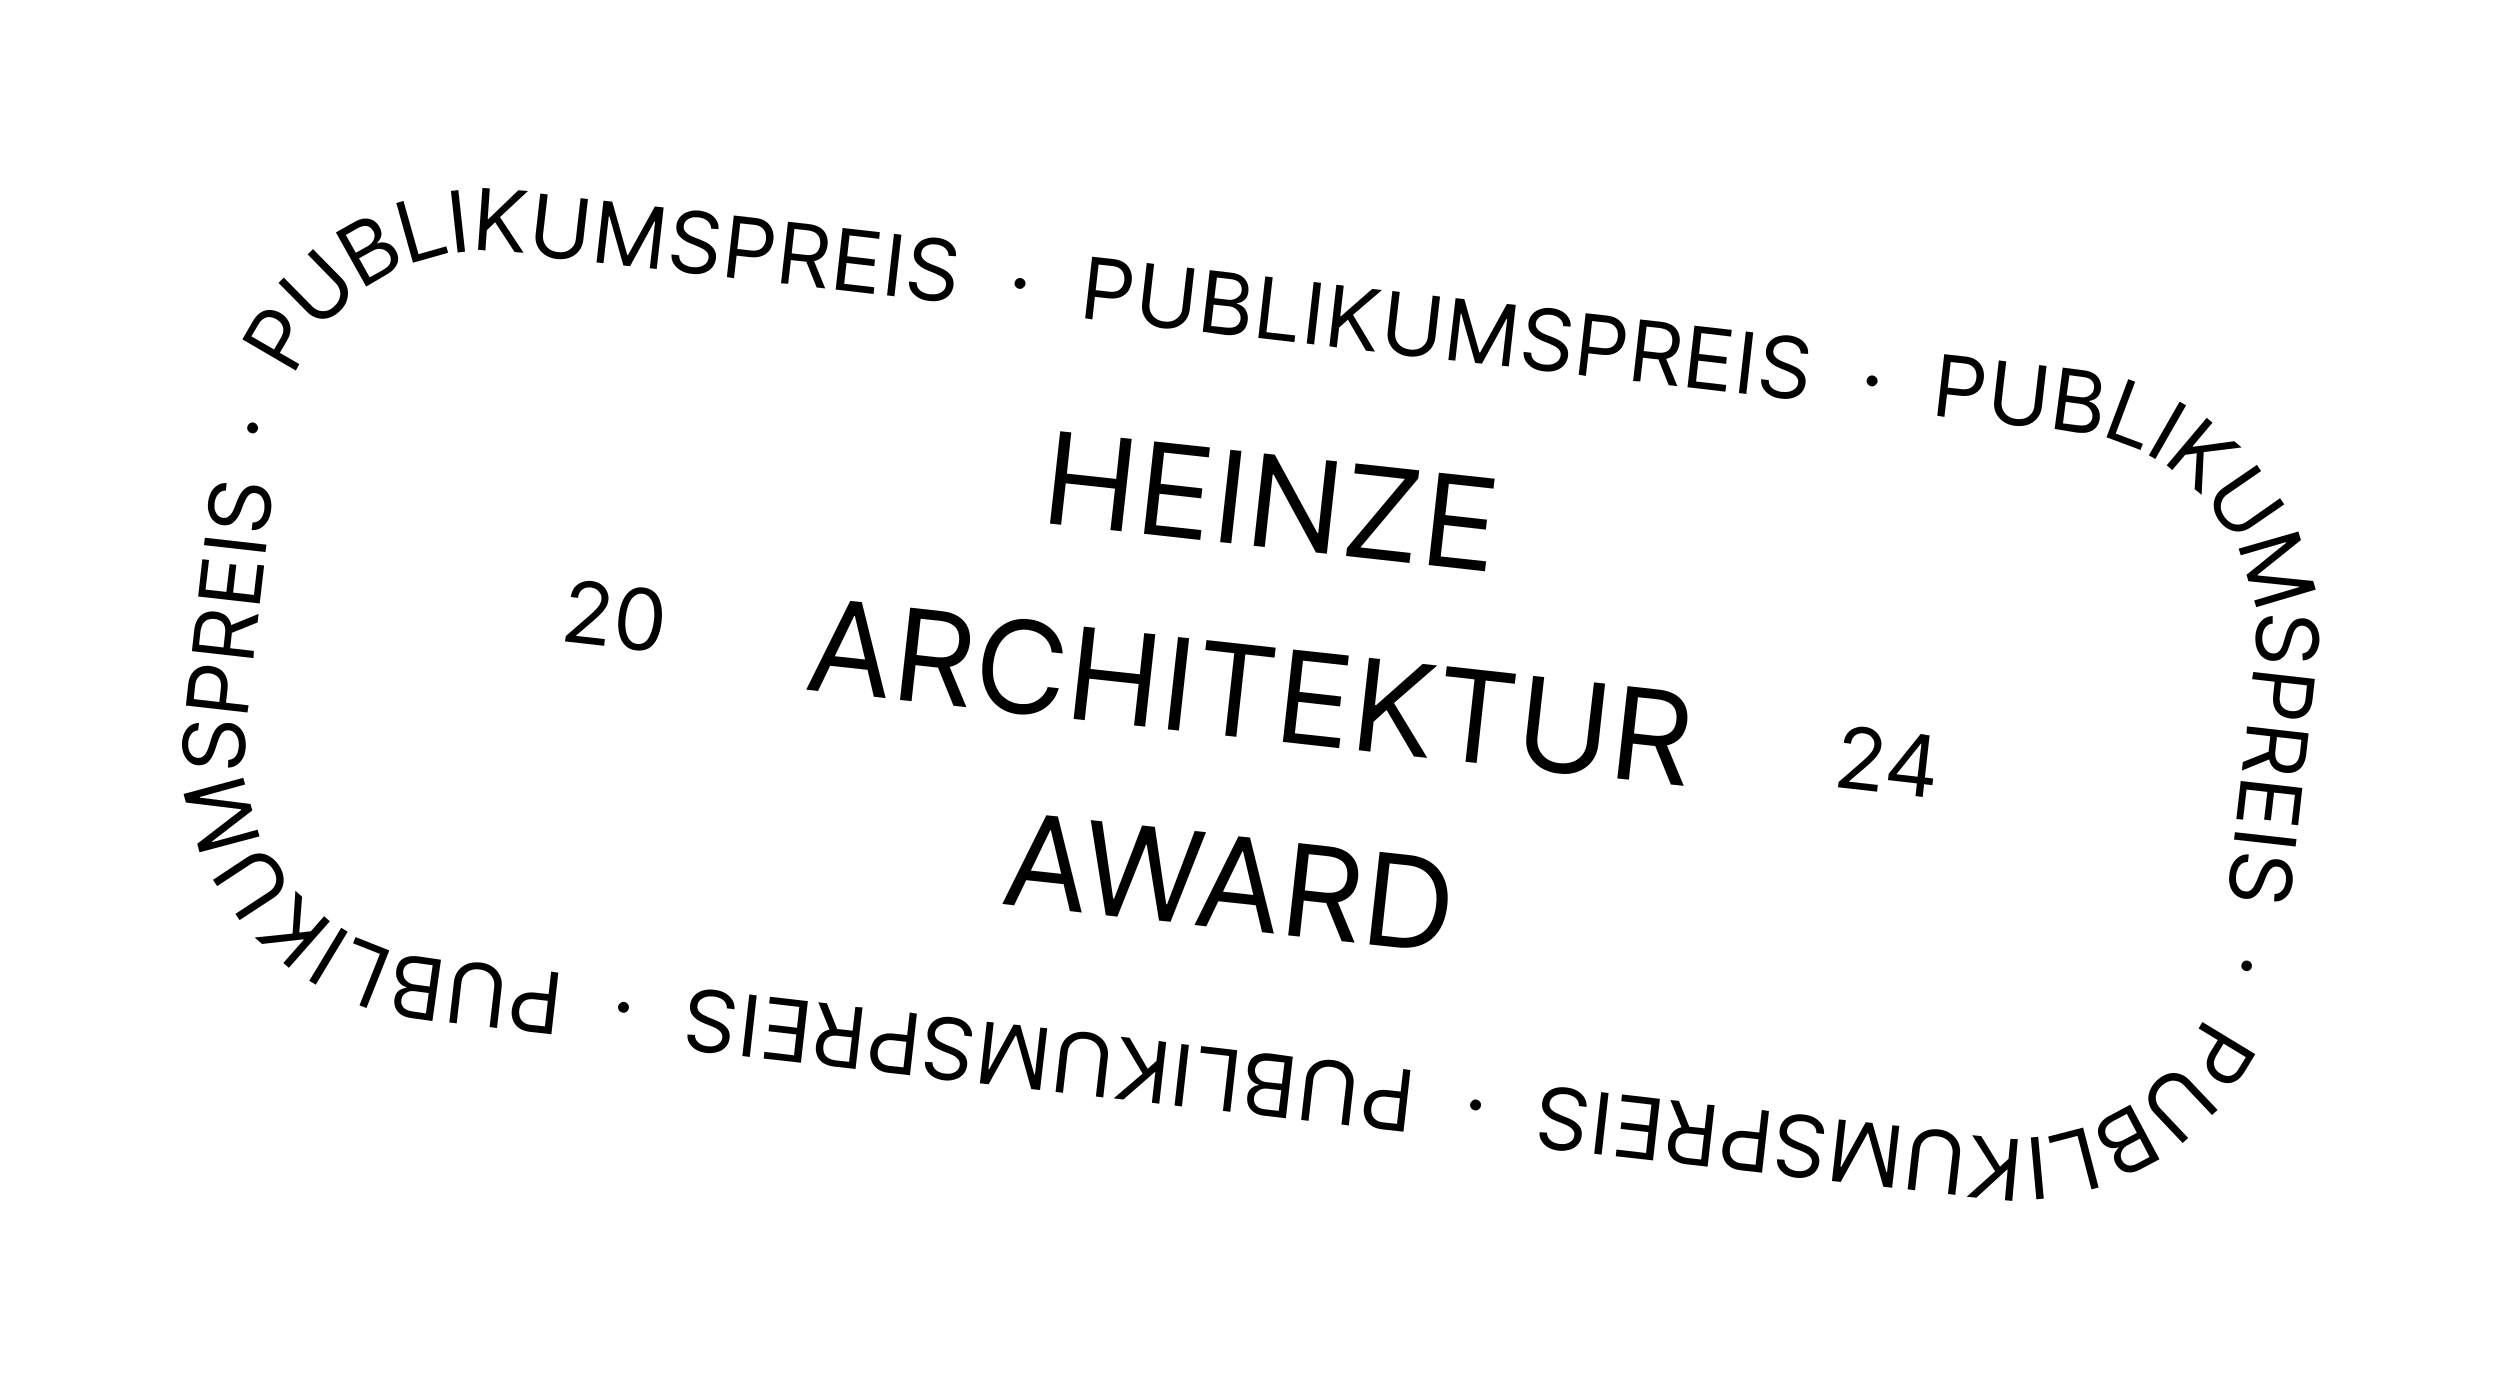 <?xml version="1.0" encoding="utf-8"?>
<!-- Generator: Adobe Illustrator 24.2.0, SVG Export Plug-In . SVG Version: 6.00 Build 0)  -->
<svg version="1.1" id="Ebene_1" xmlns="http://www.w3.org/2000/svg" xmlns:xlink="http://www.w3.org/1999/xlink" x="0px" y="0px"
	 viewBox="0 0 1080 600" style="enable-background:new 0 0 1080 600;" xml:space="preserve">
<g>
	<path d="M453.6,226.2l4.4-39.9l4.8,0.5l-1.9,17.8l21.3,2.3l1.9-17.8l4.8,0.5l-4.4,39.9l-4.8-0.5l2-17.9l-21.3-2.3l-2,17.9
		L453.6,226.2z"/>
	<path d="M494.2,230.6l4.4-39.9l24.1,2.6l-0.5,4.3l-19.3-2.1l-1.5,13.5l18,2l-0.5,4.3l-18-2l-1.5,13.6L519,229l-0.5,4.3L494.2,230.6
		z"/>
	<path d="M536.3,194.8l-4.4,39.9l-4.8-0.5l4.4-39.9L536.3,194.8z"/>
	<path d="M577.6,199.3l-4.4,39.9l-4.7-0.5L550.2,205h-0.4l-3.4,31.3l-4.8-0.5l4.4-39.9l4.7,0.5l18.4,33.8h0.4l3.4-31.4L577.6,199.3z
		"/>
	<path d="M581.5,240.2l0.4-3.5l25-29.8l-21.8-2.4l0.5-4.3l27.5,3l-0.4,3.5l-25,29.8l21.7,2.4l-0.5,4.3L581.5,240.2z"/>
	<path d="M617.2,244.1l4.4-39.9l24.1,2.6l-0.5,4.3l-19.3-2.1l-1.5,13.5l18,2l-0.5,4.3l-18-2l-1.5,13.6l19.6,2.1l-0.5,4.3
		L617.2,244.1z"/>
	<path d="M353.4,298.5l-5.1-0.6l19-38.3l5,0.5l10.3,41.5l-5.1-0.6l-8.2-34.9H369L353.4,298.5z M357,283.1l20.4,2.2l-0.5,4.3
		l-20.4-2.2L357,283.1z"/>
	<path d="M388.8,302.4l4.4-39.9l13.5,1.5c3.1,0.3,5.6,1.2,7.5,2.4c1.9,1.3,3.2,2.9,4,4.8s1,4.1,0.8,6.5c-0.3,2.4-1,4.4-2.1,6.1
		c-1.2,1.7-2.8,3-4.9,3.8s-4.7,1.1-7.8,0.7l-10.9-1.2l0.5-4.4l10.8,1.2c2.1,0.2,3.9,0.1,5.3-0.4s2.4-1.3,3.1-2.3
		c0.7-1.1,1.2-2.4,1.3-4c0.2-1.6,0-3-0.4-4.3c-0.5-1.3-1.3-2.3-2.6-3.1c-1.2-0.8-2.9-1.3-5.1-1.6l-8.5-0.9l-3.9,35.6L388.8,302.4z
		 M409.6,286.5l7.9,19l-5.6-0.6l-7.7-19L409.6,286.5z"/>
	<path d="M459.1,282.3l-4.8-0.5c-0.1-1.4-0.5-2.7-1.1-3.8c-0.6-1.1-1.4-2.1-2.3-2.9s-2-1.5-3.2-2s-2.4-0.8-3.8-1
		c-2.4-0.3-4.7,0.1-6.8,1.1c-2.1,1-3.8,2.6-5.3,4.9c-1.4,2.3-2.3,5.1-2.7,8.6c-0.4,3.5-0.1,6.4,0.8,8.9s2.2,4.5,4.1,5.9
		c1.8,1.4,3.9,2.3,6.4,2.6c1.3,0.1,2.6,0.1,3.9-0.1s2.4-0.6,3.5-1.3c1.1-0.6,2-1.4,2.9-2.4c0.8-1,1.5-2.1,1.9-3.5l4.8,0.5
		c-0.6,2-1.4,3.8-2.6,5.3c-1.1,1.5-2.5,2.7-4,3.7c-1.6,1-3.2,1.6-5.1,2c-1.8,0.4-3.8,0.5-5.8,0.3c-3.4-0.4-6.3-1.5-8.8-3.5
		s-4.3-4.5-5.5-7.8c-1.2-3.2-1.5-7-1.1-11.2c0.5-4.2,1.6-7.8,3.5-10.7c1.9-2.9,4.2-5,7-6.4s6-1.9,9.4-1.5c2,0.2,3.9,0.7,5.6,1.5
		s3.2,1.8,4.5,3.1c1.3,1.3,2.4,2.8,3.1,4.5C458.5,278.3,458.9,280.2,459.1,282.3z"/>
	<path d="M463.8,310.6l4.4-39.9l4.8,0.5l-1.9,17.8l21.3,2.3l1.9-17.8l4.8,0.5l-4.4,39.9l-4.8-0.5l2-17.9l-21.3-2.3l-2,17.9
		L463.8,310.6z"/>
	<path d="M513.7,275.7l-4.4,39.9l-4.8-0.5l4.4-39.9L513.7,275.7z"/>
	<path d="M520.7,280.8l0.5-4.3l29.9,3.3l-0.5,4.3l-12.6-1.4l-3.9,35.6l-4.8-0.5l3.9-35.6L520.7,280.8z"/>
	<path d="M554.2,320.5l4.4-39.9l24.1,2.6l-0.5,4.3l-19.3-2.1l-1.5,13.5l18,2l-0.5,4.3l-18-2l-1.5,13.6l19.6,2.1l-0.5,4.3
		L554.2,320.5z"/>
	<path d="M587,324.1l4.4-39.9l4.8,0.5l-2.2,19.8l0.5,0.1l20.1-17.8l6.3,0.7l-18.7,16.2l14.4,23.7l-5.8-0.6L599,306.7l-5.6,5.1
		l-1.4,12.9L587,324.1z"/>
	<path d="M624.5,292.1l0.5-4.3l29.9,3.3l-0.5,4.3l-12.6-1.4l-3.9,35.6l-4.8-0.5l3.9-35.6L624.5,292.1z"/>
	<path d="M688.6,294.8l4.8,0.5l-2.9,26.4c-0.3,2.7-1.2,5.1-2.7,7.1s-3.5,3.5-6,4.5s-5.3,1.3-8.4,0.9c-3.1-0.3-5.8-1.3-8-2.7
		c-2.2-1.5-3.8-3.4-4.9-5.6c-1-2.3-1.4-4.8-1.1-7.5l2.9-26.4l4.8,0.5l-2.9,26c-0.2,1.9,0,3.7,0.7,5.3c0.7,1.6,1.8,2.9,3.3,4
		c1.5,1,3.4,1.7,5.6,1.9c2.2,0.2,4.2,0,5.9-0.7s3-1.7,4.1-3.2c1-1.4,1.6-3.1,1.8-5.1L688.6,294.8z"/>
	<path d="M698.7,336.3l4.4-39.9l13.5,1.5c3.1,0.3,5.6,1.2,7.5,2.4c1.9,1.3,3.2,2.9,4,4.8c0.8,2,1,4.1,0.8,6.5
		c-0.3,2.4-1,4.4-2.1,6.1c-1.2,1.7-2.8,3-4.9,3.8c-2.1,0.8-4.7,1.1-7.8,0.7l-10.9-1.2l0.5-4.4l10.8,1.2c2.1,0.2,3.9,0.1,5.3-0.4
		c1.4-0.5,2.4-1.3,3.1-2.3c0.7-1.1,1.2-2.4,1.3-4c0.2-1.6,0-3-0.4-4.3c-0.5-1.3-1.3-2.3-2.6-3.1s-2.9-1.3-5.1-1.6l-8.5-0.9
		l-3.9,35.6L698.7,336.3z M719.5,320.5l7.9,19l-5.6-0.6l-7.7-19L719.5,320.5z"/>
	<path d="M438.1,391.1l-5.1-0.6l19-38.3l5,0.5l10.3,41.5l-5.1-0.6l-8.2-34.9h-0.3L438.1,391.1z M441.7,375.7l20.4,2.2l-0.5,4.3
		l-20.4-2.2L441.7,375.7z"/>
	<path d="M477.7,395.4l-6.5-41.1l4.9,0.5l4.8,33.4h0.4l12.1-31.6l5.5,0.6l4.9,33.4h0.4l11.9-31.6l4.9,0.5l-15.3,38.7l-5-0.5
		l-5.3-32.8h-0.3L482.7,396L477.7,395.4z"/>
	<path d="M521.1,400.2l-5.1-0.6l19-38.3l5,0.5l10.3,41.5l-5.1-0.6l-8.2-34.9h-0.3L521.1,400.2z M524.6,384.8L545,387l-0.5,4.3
		l-20.4-2.2L524.6,384.8z"/>
	<path d="M556.5,404.1l4.4-39.9l13.5,1.5c3.1,0.3,5.6,1.2,7.5,2.4c1.9,1.3,3.2,2.9,4,4.8c0.8,2,1,4.1,0.8,6.5
		c-0.3,2.4-1,4.4-2.1,6.1c-1.2,1.7-2.8,3-4.9,3.8c-2.1,0.8-4.7,1.1-7.8,0.7l-10.9-1.2l0.5-4.4l10.8,1.2c2.1,0.2,3.9,0.1,5.3-0.4
		c1.4-0.5,2.4-1.3,3.1-2.3c0.7-1.1,1.2-2.4,1.3-4c0.2-1.6,0-3-0.4-4.3c-0.5-1.3-1.3-2.3-2.6-3.1c-1.2-0.8-2.9-1.3-5.1-1.6l-8.5-0.9
		l-3.9,35.6L556.5,404.1z M577.3,388.2l7.9,19l-5.6-0.6l-7.7-19L577.3,388.2z"/>
	<path d="M603.9,409.3l-12.3-1.3l4.4-40l12.9,1.4c3.9,0.4,7.1,1.6,9.7,3.5c2.6,1.9,4.4,4.4,5.6,7.5c1.1,3.1,1.5,6.8,1,10.9
		c-0.5,4.2-1.6,7.7-3.4,10.5c-1.8,2.8-4.2,4.9-7.2,6.2C611.5,409.3,608,409.7,603.9,409.3z M596.9,404.2l7.2,0.8
		c3.3,0.4,6.1,0,8.4-1c2.3-1,4.1-2.7,5.4-4.9c1.3-2.2,2.2-5,2.5-8.2c0.4-3.2,0.1-6.1-0.7-8.5s-2.2-4.4-4.1-5.9
		c-2-1.5-4.5-2.4-7.6-2.7l-7.7-0.8L596.9,404.2z"/>
</g>
<g>
	<path d="M244.1,277.1l0.3-2.3l9.9-8.6c1.2-1,2.1-1.9,2.9-2.7c0.8-0.8,1.3-1.5,1.8-2.2c0.4-0.7,0.7-1.5,0.8-2.3
		c0.1-0.9,0-1.8-0.4-2.5c-0.4-0.7-0.9-1.3-1.6-1.8s-1.6-0.7-2.5-0.9c-1-0.1-1.9,0-2.7,0.3s-1.5,0.9-2,1.6s-0.8,1.6-0.9,2.6l-3.1-0.4
		c0.2-1.6,0.7-2.9,1.5-4c0.9-1.1,1.9-1.9,3.3-2.4c1.3-0.5,2.8-0.7,4.3-0.5c1.6,0.2,2.9,0.7,4,1.5s2,1.8,2.5,3
		c0.6,1.2,0.8,2.5,0.6,3.8c-0.1,1-0.4,1.9-0.9,2.8s-1.2,1.9-2.2,2.9s-2.3,2.3-4.1,3.8l-6.7,5.7v0.2l12.4,1.4L261,279L244.1,277.1z"
		/>
	<path d="M274.9,281c-2-0.2-3.6-0.9-4.8-2.2c-1.3-1.2-2.1-2.9-2.6-5s-0.6-4.6-0.2-7.5c0.3-2.9,1-5.3,1.9-7.2c1-2,2.2-3.4,3.7-4.3
		c1.5-0.9,3.2-1.3,5.2-1s3.5,1,4.8,2.2c1.3,1.2,2.1,2.9,2.6,5s0.6,4.6,0.3,7.5c-0.3,2.9-1,5.3-1.9,7.3c-1,2-2.2,3.4-3.7,4.3
		C278.6,280.9,276.9,281.2,274.9,281z M275.2,278.2c1.9,0.2,3.6-0.5,4.8-2.3s2.1-4.4,2.5-7.8c0.3-2.3,0.2-4.3-0.1-6
		c-0.3-1.7-0.9-3-1.7-3.9c-0.8-1-1.9-1.5-3.1-1.7c-1.9-0.2-3.5,0.6-4.8,2.3c-1.3,1.8-2.1,4.4-2.5,7.8c-0.3,2.3-0.2,4.3,0.1,6
		c0.3,1.7,0.9,3,1.7,3.9C272.9,277.5,273.9,278,275.2,278.2z"/>
</g>
<g>
	<path d="M794,340.1l0.3-2.3l9.9-8.6c1.2-1,2.1-1.9,2.9-2.7c0.8-0.8,1.3-1.5,1.8-2.2c0.4-0.7,0.7-1.5,0.8-2.3c0.1-0.9,0-1.8-0.4-2.5
		s-0.9-1.3-1.6-1.8c-0.7-0.5-1.6-0.7-2.5-0.9c-1-0.1-1.9,0-2.7,0.3s-1.5,0.9-2,1.6s-0.8,1.6-0.9,2.6l-3.1-0.4c0.2-1.6,0.7-2.9,1.5-4
		s1.9-1.9,3.3-2.4c1.3-0.5,2.8-0.7,4.3-0.5c1.6,0.2,2.9,0.7,4,1.5s2,1.8,2.5,3c0.6,1.2,0.8,2.5,0.6,3.8c-0.1,1-0.4,1.9-0.9,2.8
		s-1.2,1.9-2.2,2.9s-2.3,2.3-4.1,3.8l-6.7,5.7v0.2l12.4,1.4l-0.3,2.9L794,340.1z"/>
	<path d="M815.6,337l0.3-2.7l13.8-17.2l1.9,0.2l-0.5,4.1l-1.3-0.1l-10.4,13v0.2l15.7,1.8l-0.3,2.9L815.6,337z M827.5,343.9l0.7-6.3
		l0.1-1.2l2.2-19.1l3.1,0.4l-3,26.6L827.5,343.9z"/>
</g>
<g>
	<path d="M111.5,185.1c-0.1,0.6-0.4,1.2-0.9,1.6c-0.5,0.4-1.1,0.6-1.7,0.5s-1.2-0.4-1.6-0.9s-0.6-1.1-0.5-1.7
		c0.1-0.6,0.4-1.2,0.9-1.6c0.5-0.4,1.1-0.6,1.7-0.5c0.4,0.1,0.8,0.2,1.1,0.5c0.3,0.3,0.6,0.6,0.7,1
		C111.5,184.2,111.5,184.6,111.5,185.1z"/>
	<path d="M127.8,160.1l-23.1-13.5l4.5-7.8c1.1-1.8,2.2-3.1,3.6-3.9c1.3-0.8,2.7-1.1,4.1-1s2.8,0.5,4.2,1.3c1.4,0.8,2.4,1.8,3.2,3
		c0.8,1.2,1.2,2.6,1.2,4.1s-0.5,3.2-1.6,5l-3.3,5.6l-2.5-1.4l3.2-5.5c0.7-1.2,1.1-2.4,1.1-3.4s-0.3-1.9-0.8-2.7s-1.3-1.4-2.2-2
		c-0.9-0.5-1.9-0.8-2.8-0.9s-1.8,0.1-2.7,0.7c-0.9,0.5-1.7,1.4-2.4,2.7l-2.9,4.9l20.7,12L127.8,160.1z"/>
	<path d="M132.9,109.9l2.3-2.3l12.4,12.6c1.3,1.3,2.1,2.8,2.5,4.4s0.3,3.3-0.2,5c-0.5,1.7-1.5,3.3-3,4.7c-1.5,1.5-3.1,2.5-4.8,3
		s-3.3,0.6-5,0.1c-1.6-0.4-3.1-1.3-4.4-2.6l-12.4-12.6l2.3-2.3l12.2,12.4c0.9,0.9,1.9,1.6,3.1,1.9c1.1,0.3,2.3,0.3,3.4,0
		s2.3-1,3.3-2.1c1.1-1,1.8-2.2,2.1-3.3c0.4-1.2,0.4-2.3,0.1-3.4c-0.3-1.1-0.9-2.2-1.8-3.1L132.9,109.9z"/>
	<path d="M158.2,123.8l-13.1-23.4l8.2-4.6c1.6-0.9,3.1-1.4,4.5-1.4s2.6,0.3,3.6,0.9c1,0.7,1.9,1.5,2.5,2.7c0.6,1,0.8,1.9,0.9,2.8
		c0,0.9-0.2,1.6-0.5,2.3c-0.4,0.7-0.8,1.3-1.4,1.9l0.1,0.2c0.7-0.4,1.6-0.5,2.6-0.5c1,0.1,1.9,0.4,2.9,0.9c1,0.6,1.8,1.5,2.5,2.7
		s1,2.4,1,3.6s-0.4,2.4-1.3,3.6c-0.8,1.2-2.2,2.3-4,3.3L158.2,123.8z M153.7,109.2l5.2-2.9c0.9-0.5,1.5-1.1,2-1.8
		c0.5-0.7,0.8-1.5,0.9-2.3c0.1-0.8-0.1-1.7-0.6-2.5c-0.6-1-1.4-1.7-2.5-2s-2.5,0-4,0.8l-5.3,3L153.7,109.2z M159.7,119.8l5.6-3.1
		c1.8-1,3-2.1,3.3-3.3c0.4-1.2,0.3-2.2-0.3-3.3c-0.4-0.8-1.1-1.4-1.8-1.9c-0.8-0.4-1.7-0.7-2.6-0.7c-1,0-2,0.3-3,0.9l-5.8,3.2
		L159.7,119.8z"/>
	<path d="M178.4,113.5l-7.2-25.8l3.1-0.9l6.5,23l12-3.4l0.8,2.8L178.4,113.5z"/>
	<path d="M198,82.1l2.9,26.6l-3.2,0.4l-2.9-26.6L198,82.1z"/>
	<path d="M206.5,107.9l1.9-26.7l3.2,0.2l-0.9,13.2h0.3l12.9-12.4l4.2,0.3L216,93.8l10.2,15.4l-3.9-0.3L213.9,96l-3.6,3.5l-0.6,8.7
		L206.5,107.9z"/>
	<path d="M250.8,85.6L254,86l-2,17.6c-0.2,1.8-0.8,3.4-1.8,4.7c-1,1.3-2.3,2.3-4,3c-1.6,0.6-3.5,0.8-5.6,0.6
		c-2.1-0.2-3.9-0.9-5.3-1.9c-1.5-1-2.5-2.3-3.2-3.8s-0.9-3.2-0.7-5l2-17.6l3.2,0.4l-2,17.3c-0.1,1.3,0,2.5,0.5,3.6s1.2,2,2.2,2.7
		s2.2,1.1,3.7,1.3c1.5,0.2,2.8,0,3.9-0.4c1.1-0.5,2-1.2,2.7-2.1s1.1-2.1,1.2-3.4L250.8,85.6z"/>
	<path d="M260.7,86.7l3.8,0.4l6.5,23.1h0.3l11.6-21l3.8,0.4l-3,26.6l-3-0.3l2.3-20.2h-0.3L272.2,115l-2.9-0.3l-6-21.2H263l-2.3,20.2
		l-3-0.3L260.7,86.7z"/>
	<path d="M307.2,98.8c0-1.3-0.5-2.4-1.5-3.3s-2.3-1.4-4-1.6c-1.2-0.1-2.2-0.1-3.1,0.2c-0.9,0.3-1.7,0.7-2.2,1.3
		c-0.6,0.6-0.9,1.3-1,2.2c-0.1,0.7,0,1.3,0.3,1.9c0.3,0.5,0.7,1,1.2,1.4s1,0.7,1.6,1s1.1,0.5,1.6,0.7l2.6,1c0.7,0.3,1.4,0.6,2.2,1
		c0.8,0.4,1.6,0.9,2.3,1.6c0.7,0.6,1.3,1.4,1.7,2.3c0.4,0.9,0.5,2,0.4,3.2c-0.2,1.4-0.7,2.7-1.6,3.8c-0.9,1.1-2.1,1.9-3.6,2.4
		s-3.3,0.7-5.3,0.4c-1.9-0.2-3.5-0.7-4.8-1.5s-2.3-1.8-3-2.9c-0.7-1.2-1-2.5-0.9-4l3.3,0.4c0,1,0.2,1.9,0.7,2.6s1.2,1.3,2.1,1.7
		c0.9,0.4,1.8,0.7,2.9,0.8c1.2,0.1,2.4,0.1,3.4-0.2c1-0.3,1.9-0.8,2.5-1.4s1-1.5,1.1-2.4s-0.1-1.6-0.5-2.2s-1-1.1-1.8-1.6
		c-0.8-0.4-1.6-0.8-2.5-1.2l-3.2-1.3c-2-0.8-3.6-1.9-4.6-3.1c-1.1-1.2-1.5-2.8-1.3-4.6c0.2-1.5,0.7-2.7,1.7-3.8
		c0.9-1,2.1-1.8,3.6-2.2c1.4-0.5,3-0.6,4.7-0.4s3.2,0.7,4.5,1.4c1.3,0.8,2.2,1.7,2.9,2.9c0.7,1.1,0.9,2.4,0.8,3.7L307.2,98.8z"/>
	<path d="M314,119.7l3-26.6l9,1c2.1,0.2,3.8,0.8,5,1.7c1.2,0.9,2.1,2,2.6,3.4c0.5,1.3,0.7,2.8,0.5,4.4s-0.7,3-1.4,4.2
		c-0.8,1.2-1.9,2.1-3.3,2.7s-3.2,0.8-5.2,0.6l-6.4-0.7l0.3-2.9l6.3,0.7c1.4,0.2,2.6,0,3.5-0.3c0.9-0.4,1.6-1,2.1-1.8
		s0.8-1.7,0.9-2.8c0.1-1.1,0-2-0.3-2.9s-0.9-1.6-1.7-2.2c-0.8-0.6-2-1-3.4-1.1l-5.7-0.6l-2.7,23.7L314,119.7z"/>
	<path d="M337.4,122.4l3-26.6l9,1c2.1,0.2,3.7,0.8,5,1.6c1.3,0.9,2.1,1.9,2.6,3.2c0.5,1.3,0.7,2.7,0.5,4.3s-0.7,2.9-1.4,4.1
		c-0.8,1.1-1.9,2-3.3,2.5s-3.1,0.7-5.2,0.5l-7.3-0.8l0.3-2.9l7.2,0.8c1.4,0.2,2.6,0.1,3.5-0.2c0.9-0.3,1.6-0.8,2.1-1.6
		s0.8-1.6,0.9-2.7s0-2-0.3-2.9c-0.3-0.8-0.9-1.5-1.7-2.1c-0.8-0.5-2-0.9-3.4-1.1l-5.7-0.6l-2.7,23.7L337.4,122.4z M351.3,111.9
		l5.2,12.7l-3.7-0.4l-5.1-12.7L351.3,111.9z"/>
	<path d="M361,125.1l3-26.6l16.1,1.8l-0.3,2.9l-12.8-1.5l-1,9l12,1.4l-0.3,2.9l-12-1.4l-1,9l13,1.5l-0.3,2.9L361,125.1z"/>
	<path d="M389.4,101.4l-3,26.6l-3.2-0.4l3-26.6L389.4,101.4z"/>
	<path d="M409.8,110.5c0-1.3-0.5-2.4-1.5-3.3s-2.3-1.4-4-1.6c-1.2-0.1-2.2-0.1-3.1,0.2c-0.9,0.3-1.7,0.7-2.2,1.3
		c-0.6,0.6-0.9,1.3-1,2.2c-0.1,0.7,0,1.3,0.3,1.9c0.3,0.5,0.7,1,1.2,1.4s1,0.7,1.6,1s1.1,0.5,1.6,0.7l2.6,1c0.7,0.3,1.4,0.6,2.2,1
		c0.8,0.4,1.6,0.9,2.3,1.6c0.7,0.6,1.3,1.4,1.7,2.3c0.4,0.9,0.5,2,0.4,3.2c-0.2,1.4-0.7,2.7-1.6,3.8s-2.1,1.9-3.6,2.4
		s-3.3,0.7-5.3,0.4c-1.9-0.2-3.5-0.7-4.8-1.5s-2.3-1.8-3-2.9c-0.7-1.2-1-2.5-0.9-4l3.3,0.4c0,1,0.2,1.9,0.7,2.6s1.2,1.3,2.1,1.7
		c0.9,0.4,1.8,0.7,2.9,0.8c1.2,0.1,2.4,0.1,3.4-0.2c1-0.3,1.9-0.8,2.5-1.4c0.7-0.7,1-1.5,1.1-2.4s-0.1-1.6-0.5-2.2s-1-1.1-1.8-1.6
		c-0.8-0.4-1.6-0.8-2.5-1.2l-3.2-1.3c-2-0.8-3.6-1.9-4.6-3.1c-1.1-1.2-1.5-2.8-1.3-4.6c0.2-1.5,0.7-2.7,1.7-3.8
		c0.9-1,2.1-1.8,3.6-2.2c1.4-0.5,3-0.6,4.7-0.4s3.2,0.7,4.5,1.4c1.3,0.8,2.2,1.7,2.9,2.9c0.7,1.1,0.9,2.4,0.8,3.7L409.8,110.5z"/>
	<path d="M440.4,124.8c-0.6-0.1-1.2-0.4-1.6-0.9s-0.6-1.1-0.5-1.7s0.4-1.2,0.9-1.6s1.1-0.6,1.7-0.5s1.2,0.4,1.6,0.9s0.6,1.1,0.5,1.7
		c0,0.4-0.2,0.8-0.5,1.1c-0.3,0.3-0.6,0.6-0.9,0.8C441.2,124.8,440.8,124.8,440.4,124.8z"/>
	<path d="M468.8,137.5l3-26.6l9,1c2.1,0.2,3.8,0.8,5,1.7c1.2,0.9,2.1,2,2.6,3.4c0.5,1.3,0.7,2.8,0.5,4.4s-0.7,3-1.4,4.2
		c-0.8,1.2-1.9,2.1-3.3,2.7s-3.2,0.8-5.2,0.6l-6.4-0.7l0.3-2.9l6.3,0.7c1.4,0.2,2.6,0,3.5-0.3c0.9-0.4,1.6-1,2.1-1.8
		s0.8-1.7,0.9-2.8c0.1-1.1,0-2-0.3-2.9s-0.9-1.6-1.7-2.2c-0.8-0.6-2-1-3.4-1.1l-5.7-0.6l-2.7,23.7L468.8,137.5z"/>
	<path d="M512.8,115.6l3.2,0.4l-2,17.6c-0.2,1.8-0.8,3.4-1.8,4.7s-2.3,2.3-4,3c-1.6,0.6-3.5,0.8-5.6,0.6s-3.9-0.9-5.3-1.9
		c-1.5-1-2.5-2.3-3.2-3.8s-0.9-3.2-0.7-5l2-17.6l3.2,0.4l-2,17.3c-0.1,1.3,0,2.5,0.5,3.6s1.2,2,2.2,2.7s2.2,1.1,3.7,1.3
		s2.8,0,3.9-0.4c1.1-0.5,2-1.2,2.7-2.1c0.7-0.9,1.1-2.1,1.2-3.4L512.8,115.6z"/>
	<path d="M519.6,143.3l3-26.6l9.3,1.1c1.9,0.2,3.3,0.7,4.5,1.5c1.1,0.8,1.9,1.7,2.4,2.9c0.5,1.1,0.6,2.4,0.5,3.7
		c-0.1,1.1-0.4,2.1-0.9,2.8s-1.1,1.2-1.8,1.6c-0.7,0.4-1.4,0.6-2.2,0.7v0.3c0.8,0.1,1.6,0.5,2.4,1.1c0.8,0.6,1.4,1.4,1.8,2.5
		c0.4,1,0.6,2.3,0.4,3.7c-0.2,1.3-0.6,2.5-1.3,3.5s-1.8,1.7-3.2,2.2s-3.1,0.6-5.2,0.4L519.6,143.3z M524.6,128.8l6,0.7
		c1,0.1,1.9,0,2.7-0.3s1.5-0.8,2.1-1.4s0.9-1.4,1-2.4c0.1-1.2-0.2-2.2-0.9-3.1s-2-1.5-3.7-1.7l-6.1-0.7L524.6,128.8z M523.2,140.8
		l6.4,0.7c2.1,0.2,3.6,0,4.6-0.7s1.5-1.7,1.7-2.8c0.1-0.9,0-1.8-0.4-2.6s-1-1.5-1.8-2.1s-1.8-0.9-2.9-1l-6.5-0.7L523.2,140.8z"/>
	<path d="M543.6,146l3-26.6l3.2,0.4l-2.7,23.7l12.4,1.4l-0.3,2.9L543.6,146z"/>
	<path d="M570.7,122.2l-3,26.6l-3.2-0.4l3-26.6L570.7,122.2z"/>
	<path d="M574.3,149.6l3-26.6l3.2,0.4l-1.5,13.2h0.3l13.5-11.8l4.2,0.5L584.5,136l9.5,15.9l-3.9-0.4l-7.8-13.4l-3.8,3.4l-1,8.6
		L574.3,149.6z"/>
	<path d="M618.9,127.7l3.2,0.4l-2,17.6c-0.2,1.8-0.8,3.4-1.8,4.7s-2.3,2.3-4,3c-1.6,0.6-3.5,0.8-5.6,0.6s-3.9-0.9-5.3-1.9
		c-1.5-1-2.5-2.3-3.2-3.8s-0.9-3.2-0.7-5l2-17.6l3.2,0.4l-2,17.3c-0.1,1.3,0,2.5,0.5,3.6s1.2,2,2.2,2.7s2.2,1.1,3.7,1.3
		s2.8,0,3.9-0.4s2-1.2,2.7-2.1c0.7-0.9,1.1-2.1,1.2-3.4L618.9,127.7z"/>
	<path d="M628.8,128.8l3.8,0.4l6.5,23.1h0.3l11.6-21l3.8,0.4l-3,26.6l-3-0.3l2.3-20.2h-0.3l-10.6,19.3l-2.9-0.3l-6-21.2H631
		l-2.3,20.2l-3-0.3L628.8,128.8z"/>
	<path d="M675.3,140.9c0-1.3-0.5-2.4-1.5-3.3c-1-0.9-2.3-1.4-4-1.6c-1.2-0.1-2.2-0.1-3.1,0.2c-0.9,0.3-1.7,0.7-2.2,1.3
		c-0.6,0.6-0.9,1.3-1,2.2c-0.1,0.7,0,1.3,0.3,1.9c0.3,0.5,0.7,1,1.2,1.4s1,0.7,1.6,1s1.1,0.5,1.6,0.7l2.6,1c0.7,0.3,1.4,0.6,2.2,1
		s1.6,0.9,2.3,1.6c0.7,0.6,1.3,1.4,1.7,2.3c0.4,0.9,0.5,2,0.4,3.2c-0.2,1.4-0.7,2.7-1.6,3.8c-0.9,1.1-2.1,1.9-3.6,2.4
		s-3.3,0.7-5.3,0.4c-1.9-0.2-3.5-0.7-4.8-1.5s-2.3-1.8-3-2.9c-0.7-1.2-1-2.5-0.9-4l3.3,0.4c0,1,0.2,1.9,0.7,2.6
		c0.5,0.7,1.2,1.3,2.1,1.7c0.9,0.4,1.8,0.7,2.9,0.8c1.2,0.1,2.4,0.1,3.4-0.2s1.9-0.8,2.5-1.4s1-1.5,1.1-2.4s-0.1-1.6-0.5-2.2
		c-0.4-0.6-1-1.1-1.8-1.6c-0.8-0.4-1.6-0.8-2.5-1.2l-3.2-1.3c-2-0.8-3.6-1.9-4.6-3.1c-1.1-1.2-1.5-2.8-1.3-4.6
		c0.2-1.5,0.7-2.7,1.7-3.8c0.9-1,2.1-1.8,3.6-2.2c1.4-0.5,3-0.6,4.7-0.4c1.7,0.2,3.2,0.7,4.5,1.4c1.3,0.8,2.2,1.7,2.9,2.9
		c0.7,1.1,0.9,2.4,0.8,3.7L675.3,140.9z"/>
	<path d="M682,161.9l3-26.6l9,1c2.1,0.2,3.8,0.8,5,1.7s2.1,2,2.6,3.4c0.5,1.3,0.7,2.8,0.5,4.4c-0.2,1.6-0.7,3-1.4,4.2
		c-0.8,1.2-1.9,2.1-3.3,2.7c-1.4,0.6-3.2,0.8-5.2,0.6l-6.4-0.7l0.3-2.9l6.3,0.7c1.4,0.2,2.6,0,3.5-0.3c0.9-0.4,1.6-1,2.1-1.8
		s0.8-1.7,0.9-2.8c0.1-1.1,0-2-0.3-2.9s-0.9-1.6-1.7-2.2c-0.8-0.6-2-1-3.4-1.1l-5.7-0.6l-2.7,23.7L682,161.9z"/>
	<path d="M705.5,164.6l3-26.6l9,1c2.1,0.2,3.7,0.8,5,1.6c1.3,0.9,2.1,1.9,2.6,3.2s0.7,2.7,0.5,4.3s-0.7,2.9-1.4,4.1
		c-0.8,1.1-1.9,2-3.3,2.5c-1.4,0.5-3.1,0.7-5.2,0.5l-7.3-0.8l0.3-2.9l7.2,0.8c1.4,0.2,2.6,0.1,3.5-0.2s1.6-0.8,2.1-1.6
		c0.5-0.7,0.8-1.6,0.9-2.7c0.1-1.1,0-2-0.3-2.9c-0.3-0.8-0.9-1.5-1.7-2.1c-0.8-0.5-2-0.9-3.4-1.1l-5.7-0.6l-2.7,23.7L705.5,164.6z
		 M719.4,154.1l5.2,12.7l-3.7-0.4l-5.1-12.7L719.4,154.1z"/>
	<path d="M729,167.3l3-26.6l16.1,1.8l-0.3,2.9l-12.8-1.5l-1,9l12,1.4l-0.3,2.9l-12-1.4l-1,9l13,1.5l-0.3,2.9L729,167.3z"/>
	<path d="M757.4,143.6l-3,26.6l-3.2-0.4l3-26.6L757.4,143.6z"/>
	<path d="M777.9,152.7c0-1.3-0.5-2.4-1.5-3.3c-1-0.9-2.3-1.4-4-1.6c-1.2-0.1-2.2-0.1-3.1,0.2c-0.9,0.3-1.7,0.7-2.2,1.3
		c-0.6,0.6-0.9,1.3-1,2.2c-0.1,0.7,0,1.3,0.3,1.9c0.3,0.5,0.7,1,1.2,1.4s1,0.7,1.6,1s1.1,0.5,1.6,0.7l2.6,1c0.7,0.3,1.4,0.6,2.2,1
		s1.6,0.9,2.3,1.6c0.7,0.6,1.3,1.4,1.7,2.3c0.4,0.9,0.5,2,0.4,3.2c-0.2,1.4-0.7,2.7-1.6,3.8s-2.1,1.9-3.6,2.4s-3.3,0.7-5.3,0.4
		c-1.9-0.2-3.5-0.7-4.8-1.5s-2.3-1.8-3-2.9c-0.7-1.2-1-2.5-0.9-4l3.3,0.4c0,1,0.2,1.9,0.7,2.6c0.5,0.7,1.2,1.3,2.1,1.7
		c0.9,0.4,1.8,0.7,2.9,0.8c1.2,0.1,2.4,0.1,3.4-0.2s1.9-0.8,2.5-1.4c0.7-0.7,1-1.5,1.1-2.4s-0.1-1.6-0.5-2.2c-0.4-0.6-1-1.1-1.8-1.6
		c-0.8-0.4-1.6-0.8-2.5-1.2l-3.2-1.3c-2-0.8-3.6-1.9-4.6-3.1c-1.1-1.2-1.5-2.8-1.3-4.6c0.2-1.5,0.7-2.7,1.7-3.8
		c0.9-1,2.1-1.8,3.6-2.2s3-0.6,4.7-0.4c1.7,0.2,3.2,0.7,4.5,1.4c1.3,0.8,2.2,1.7,2.9,2.9c0.7,1.1,0.9,2.4,0.8,3.7L777.9,152.7z"/>
	<path d="M808.5,166.9c-0.6-0.1-1.2-0.4-1.6-0.9c-0.4-0.5-0.6-1.1-0.5-1.7c0.1-0.6,0.4-1.2,0.9-1.6c0.5-0.4,1.1-0.6,1.7-0.5
		c0.6,0.1,1.2,0.4,1.6,0.9c0.4,0.5,0.6,1.1,0.5,1.7c0,0.4-0.2,0.8-0.5,1.1s-0.6,0.6-0.9,0.8C809.3,166.9,808.9,167,808.5,166.9z"/>
	<path d="M836.9,179.6l3-26.6l9,1c2.1,0.2,3.8,0.8,5,1.7s2.1,2,2.6,3.4c0.5,1.3,0.7,2.8,0.5,4.4c-0.2,1.6-0.7,3-1.4,4.2
		c-0.8,1.2-1.9,2.1-3.3,2.7c-1.4,0.6-3.2,0.8-5.2,0.6l-6.4-0.7l0.3-2.9l6.3,0.7c1.4,0.2,2.6,0,3.5-0.3c0.9-0.4,1.6-1,2.1-1.8
		s0.8-1.7,0.9-2.8c0.1-1.1,0-2-0.3-2.9s-0.9-1.6-1.7-2.2c-0.8-0.6-2-1-3.4-1.1l-5.7-0.6l-2.7,23.7L836.9,179.6z"/>
	<path d="M880.9,157.7l3.2,0.4l-2,17.6c-0.2,1.8-0.8,3.4-1.8,4.7s-2.3,2.3-4,3c-1.6,0.6-3.5,0.8-5.6,0.6s-3.9-0.9-5.3-1.9
		c-1.5-1-2.5-2.3-3.2-3.8s-0.9-3.2-0.7-5l2-17.6l3.2,0.4l-2,17.3c-0.1,1.3,0,2.5,0.5,3.6s1.2,2,2.2,2.7s2.2,1.1,3.7,1.3
		s2.8,0,3.9-0.4s2-1.2,2.7-2.1c0.7-0.9,1.1-2.1,1.2-3.4L880.9,157.7z"/>
	<path d="M887.6,185.3l3.5-26.5l9.3,1.2c1.8,0.2,3.3,0.8,4.5,1.6c1.1,0.8,1.9,1.8,2.3,2.9c0.4,1.1,0.6,2.4,0.4,3.7
		c-0.2,1.1-0.5,2.1-1,2.7c-0.5,0.7-1.1,1.2-1.8,1.6c-0.7,0.3-1.5,0.6-2.2,0.7v0.3c0.8,0.2,1.6,0.6,2.3,1.2s1.3,1.5,1.8,2.5
		c0.4,1,0.5,2.3,0.4,3.7c-0.2,1.3-0.6,2.5-1.4,3.5c-0.7,1-1.8,1.7-3.2,2.2s-3.1,0.5-5.2,0.3L887.6,185.3z M891.2,182.9l6.4,0.8
		c2.1,0.3,3.6,0.1,4.6-0.6c1-0.7,1.6-1.6,1.7-2.8c0.1-0.9,0-1.8-0.4-2.6s-0.9-1.5-1.7-2.1s-1.8-0.9-2.9-1.1l-6.5-0.9L891.2,182.9z
		 M892.8,170.8l6,0.8c1,0.1,1.9,0.1,2.7-0.2s1.5-0.7,2.1-1.4c0.6-0.6,0.9-1.4,1-2.3c0.2-1.2-0.1-2.2-0.8-3.1
		c-0.7-0.9-1.9-1.5-3.7-1.7l-6.1-0.8L892.8,170.8z"/>
	<path d="M910,188.9l9.4-25.1l3,1.1l-8.4,22.4l11.7,4.4l-1,2.7L910,188.9z"/>
	<path d="M944.4,175.1l-13.3,23.2l-2.8-1.6l13.3-23.2L944.4,175.1z"/>
	<path d="M936,201l17.3-20.5l2.5,2.1l-8.6,10.2l0.2,0.2l17.8-2.4l3.2,2.7l-16.4,2l-0.9,18.5l-3-2.5l0.9-15.5l-5,0.7l-5.6,6.6
		L936,201z"/>
	<path d="M985,215.2l1.8,2.7l-14.6,10c-1.5,1-3.1,1.6-4.8,1.7c-1.7,0.1-3.3-0.3-4.8-1.1c-1.6-0.8-2.9-2.1-4.1-3.8
		c-1.2-1.7-1.9-3.5-2.1-5.2c-0.2-1.8,0-3.4,0.7-4.9s1.8-2.8,3.3-3.8l14.6-10l1.8,2.7l-14.4,9.9c-1.1,0.7-1.9,1.6-2.4,2.7
		c-0.5,1-0.7,2.2-0.6,3.4c0.1,1.2,0.6,2.4,1.5,3.7c0.8,1.2,1.8,2.1,2.9,2.7c1.1,0.6,2.2,0.8,3.4,0.7s2.3-0.5,3.4-1.3L985,215.2z"/>
	<path d="M992.9,229.6l1.1,3.7l-18.7,15l0.1,0.3l23.9,2.4l1.1,3.7l-25.7,7.6l-0.9-2.9l19.5-5.8l-0.1-0.2l-21.9-2.3l-0.8-2.8
		l17.1-13.8l-0.1-0.3l-19.5,5.7l-0.9-2.9L992.9,229.6z"/>
	<path d="M994.6,282.3c1.3-0.1,2.4-0.8,3.1-1.9c0.7-1.1,1.1-2.5,1.2-4.1c0-1.2-0.2-2.2-0.5-3.1c-0.4-0.9-0.9-1.6-1.6-2.1
		s-1.4-0.8-2.3-0.8c-0.7,0-1.3,0.2-1.8,0.5s-0.9,0.8-1.3,1.3c-0.3,0.5-0.6,1.1-0.8,1.7s-0.4,1.1-0.5,1.6l-0.8,2.7
		c-0.2,0.7-0.5,1.5-0.8,2.3c-0.3,0.9-0.8,1.7-1.3,2.5c-0.6,0.8-1.3,1.4-2.1,1.9c-0.9,0.5-1.9,0.7-3.2,0.7c-1.4,0-2.7-0.4-3.9-1.2
		c-1.2-0.8-2.1-1.9-2.7-3.3c-0.7-1.5-1-3.2-1-5.3c0-1.9,0.4-3.6,1-5s1.5-2.5,2.6-3.3s2.4-1.2,3.9-1.3v3.3c-1,0.1-1.9,0.4-2.5,1
		s-1.2,1.3-1.5,2.3c-0.3,0.9-0.5,1.9-0.5,3c0,1.2,0.2,2.4,0.6,3.3c0.4,1,0.9,1.8,1.7,2.4c0.7,0.6,1.6,0.9,2.5,0.9s1.6-0.2,2.2-0.7
		c0.6-0.5,1-1.1,1.4-1.9s0.7-1.7,0.9-2.6l1-3.3c0.6-2.1,1.5-3.7,2.6-4.9c1.1-1.2,2.6-1.8,4.4-1.8c1.5,0,2.8,0.4,3.9,1.3
		c1.1,0.8,2,1.9,2.6,3.3s0.9,2.9,0.9,4.6s-0.4,3.3-1,4.6c-0.6,1.3-1.5,2.4-2.6,3.2c-1.1,0.8-2.3,1.2-3.6,1.2L994.6,282.3z"/>
	<path d="M973.4,290.3l26.6,3l-1,9c-0.2,2.1-0.8,3.8-1.7,5s-2,2.1-3.4,2.6c-1.3,0.5-2.8,0.7-4.4,0.5s-3-0.7-4.2-1.4
		c-1.2-0.8-2.1-1.9-2.7-3.3c-0.6-1.4-0.8-3.2-0.6-5.2l0.7-6.4l2.9,0.3l-0.7,6.3c-0.2,1.4,0,2.6,0.3,3.5c0.4,0.9,1,1.6,1.8,2.1
		s1.7,0.8,2.8,0.9s2,0,2.9-0.3s1.6-0.9,2.2-1.7c0.6-0.8,1-2,1.1-3.4l0.6-5.7l-23.7-2.7L973.4,290.3z"/>
	<path d="M970.7,313.8l26.6,3l-1,9c-0.2,2.1-0.8,3.7-1.6,5c-0.9,1.3-1.9,2.1-3.2,2.6s-2.7,0.7-4.3,0.5s-2.9-0.7-4.1-1.4
		c-1.1-0.8-2-1.9-2.5-3.3s-0.7-3.1-0.5-5.2l0.8-7.3l2.9,0.3l-0.8,7.2c-0.2,1.4-0.1,2.6,0.2,3.5s0.8,1.6,1.6,2.1s1.6,0.8,2.7,0.9
		c1.1,0.1,2,0,2.9-0.3c0.8-0.3,1.5-0.9,2.1-1.7c0.5-0.8,0.9-2,1.1-3.4l0.6-5.7l-23.7-2.7L970.7,313.8z M981.2,327.7l-12.7,5.2
		l0.4-3.7l12.7-5.1L981.2,327.7z"/>
	<path d="M968,337.4l26.6,3l-1.8,16.1l-2.9-0.3l1.5-12.8l-9-1l-1.4,12l-2.9-0.3l1.4-12l-9-1l-1.5,13l-2.9-0.3L968,337.4z"/>
	<path d="M991.7,365.7l-26.6-3l0.4-3.2l26.6,3L991.7,365.7z"/>
	<path d="M982.6,386.2c1.3,0,2.4-0.5,3.3-1.5c0.9-1,1.4-2.3,1.6-4c0.1-1.2,0.1-2.2-0.2-3.1s-0.7-1.7-1.3-2.2c-0.6-0.6-1.3-0.9-2.2-1
		c-0.7-0.1-1.3,0-1.9,0.3c-0.5,0.3-1,0.7-1.4,1.2s-0.7,1-1,1.6s-0.5,1.1-0.7,1.6l-1,2.6c-0.3,0.7-0.6,1.4-1,2.2
		c-0.4,0.8-0.9,1.6-1.6,2.3c-0.6,0.7-1.4,1.3-2.3,1.7c-0.9,0.4-2,0.5-3.2,0.4c-1.4-0.2-2.7-0.7-3.8-1.6s-1.9-2.1-2.4-3.6
		s-0.7-3.3-0.4-5.3c0.2-1.9,0.7-3.5,1.5-4.8s1.8-2.3,2.9-3c1.2-0.7,2.5-1,4-0.9l-0.4,3.3c-1,0-1.9,0.2-2.6,0.7
		c-0.7,0.5-1.3,1.2-1.7,2.1s-0.7,1.8-0.8,2.9c-0.1,1.2-0.1,2.4,0.2,3.4s0.8,1.9,1.4,2.5c0.7,0.7,1.5,1,2.4,1.1s1.6-0.1,2.2-0.5
		c0.6-0.4,1.1-1,1.6-1.8c0.4-0.8,0.8-1.6,1.2-2.5l1.3-3.2c0.8-2,1.9-3.6,3.1-4.6c1.2-1.1,2.8-1.5,4.6-1.3c1.5,0.2,2.7,0.7,3.8,1.7
		c1,0.9,1.8,2.1,2.2,3.6c0.5,1.4,0.6,3,0.4,4.7c-0.2,1.7-0.7,3.2-1.4,4.5c-0.8,1.3-1.7,2.2-2.9,2.9c-1.1,0.7-2.4,0.9-3.7,0.8
		L982.6,386.2z"/>
	<path d="M968.3,416.9c0.1-0.6,0.4-1.2,0.9-1.5c0.5-0.4,1.1-0.5,1.7-0.4c0.6,0.1,1.2,0.4,1.5,0.9c0.4,0.5,0.5,1.1,0.4,1.7
		s-0.4,1.2-0.9,1.5c-0.5,0.4-1.1,0.5-1.7,0.4c-0.4-0.1-0.8-0.2-1.1-0.5s-0.6-0.6-0.7-1C968.2,417.7,968.2,417.3,968.3,416.9z"/>
	<path d="M951.4,441.5l22.9,13.9l-4.7,7.7c-1.1,1.8-2.3,3.1-3.6,3.8c-1.3,0.8-2.7,1.1-4.2,1c-1.4-0.1-2.8-0.6-4.2-1.4
		c-1.3-0.8-2.4-1.8-3.2-3.1c-0.8-1.2-1.1-2.6-1.1-4.1s0.6-3.2,1.7-5l3.4-5.5l2.5,1.5l-3.3,5.5c-0.7,1.2-1.1,2.3-1.2,3.3
		c0,1,0.2,1.9,0.7,2.7c0.5,0.8,1.2,1.4,2.2,2c0.9,0.6,1.8,0.9,2.8,1c0.9,0.1,1.8-0.1,2.7-0.6s1.7-1.4,2.4-2.6l3-4.9l-20.4-12.4
		L951.4,441.5z"/>
	<path d="M945.3,491.6l-2.4,2.2l-12.2-12.9c-1.3-1.3-2.1-2.8-2.4-4.4c-0.4-1.6-0.3-3.3,0.3-5s1.6-3.2,3.1-4.7
		c1.5-1.4,3.1-2.4,4.8-2.9s3.4-0.5,5,0s3,1.3,4.3,2.7l12.2,12.9l-2.4,2.2l-12-12.7c-0.9-1-1.9-1.6-3-1.9s-2.3-0.4-3.4,0
		c-1.2,0.3-2.3,1-3.4,2c-1.1,1-1.8,2.1-2.2,3.3c-0.4,1.2-0.4,2.3-0.1,3.4c0.3,1.1,0.9,2.2,1.8,3.1L945.3,491.6z"/>
	<path d="M920.3,477.2l12.6,23.6l-8.3,4.4c-1.6,0.9-3.2,1.3-4.5,1.3c-1.4,0-2.6-0.3-3.6-1s-1.9-1.6-2.5-2.7c-0.5-1-0.8-1.9-0.8-2.8
		s0.2-1.6,0.6-2.3c0.4-0.7,0.9-1.3,1.4-1.9l-0.1-0.2c-0.7,0.3-1.6,0.5-2.6,0.4s-1.9-0.4-2.9-1s-1.8-1.5-2.4-2.8
		c-0.6-1.2-0.9-2.4-0.9-3.6s0.5-2.4,1.3-3.6c0.9-1.2,2.2-2.3,4.1-3.2L920.3,477.2z M918.8,481.2l-5.7,3c-1.9,1-3,2.1-3.4,3.2
		s-0.3,2.2,0.2,3.3c0.4,0.8,1,1.4,1.8,1.9s1.6,0.7,2.6,0.7s2-0.3,3-0.8l5.8-3.1L918.8,481.2z M924.5,491.9l-5.3,2.8
		c-0.9,0.5-1.6,1-2.1,1.8c-0.5,0.7-0.8,1.5-0.9,2.3s0.1,1.7,0.5,2.5c0.6,1,1.4,1.7,2.5,2.1c1.1,0.3,2.5,0.1,4-0.7l5.4-2.9
		L924.5,491.9z"/>
	<path d="M899.9,487.1l6.7,25.9l-3.1,0.8l-6-23.1l-12,3.1l-0.7-2.8L899.9,487.1z"/>
	<path d="M879.7,518.1l-2.4-26.7l3.2-0.3l2.4,26.7L879.7,518.1z"/>
	<path d="M871.7,492.1l-2.4,26.7l-3.2-0.3l1.2-13.2H867l-13.2,12.1l-4.2-0.4l12.3-11l-9.9-15.6l3.9,0.4L864,504l3.7-3.4l0.8-8.6
		L871.7,492.1z"/>
	<path d="M827.3,514.2l-3.2-0.4l2-17.6c0.2-1.8,0.8-3.4,1.8-4.7c1-1.3,2.3-2.3,4-3c1.6-0.6,3.5-0.8,5.6-0.6c2.1,0.2,3.9,0.9,5.3,1.9
		c1.5,1,2.5,2.3,3.2,3.8s0.9,3.2,0.7,5l-2,17.6l-3.2-0.4l2-17.3c0.1-1.3,0-2.5-0.5-3.6s-1.2-2-2.2-2.7s-2.2-1.1-3.7-1.3
		c-1.5-0.2-2.8,0-3.9,0.4s-2,1.2-2.7,2.1s-1.1,2.1-1.2,3.4L827.3,514.2z"/>
	<path d="M817.4,513.1l-3.8-0.4l-6.5-23.1h-0.3l-11.6,21l-3.8-0.4l3-26.6l3,0.3l-2.3,20.2h0.3l10.6-19.3l2.9,0.3l6,21.2h0.3
		l2.3-20.2l3,0.3L817.4,513.1z"/>
	<path d="M770.9,501c0,1.3,0.5,2.4,1.5,3.3s2.3,1.4,4,1.6c1.2,0.1,2.2,0.1,3.1-0.2c0.9-0.3,1.7-0.7,2.2-1.3c0.6-0.6,0.9-1.3,1-2.2
		c0.1-0.7,0-1.3-0.3-1.9c-0.3-0.5-0.7-1-1.2-1.4s-1-0.7-1.6-1s-1.1-0.5-1.6-0.7l-2.6-1c-0.7-0.3-1.4-0.6-2.2-1s-1.6-0.9-2.3-1.6
		c-0.7-0.6-1.3-1.4-1.7-2.3s-0.5-2-0.4-3.2c0.2-1.4,0.7-2.7,1.6-3.8c0.9-1.1,2.1-1.9,3.6-2.4s3.3-0.7,5.3-0.4
		c1.9,0.2,3.5,0.7,4.8,1.5s2.3,1.8,3,2.9c0.7,1.2,1,2.5,0.9,4l-3.3-0.4c0-1-0.2-1.9-0.7-2.6s-1.2-1.3-2.1-1.7
		c-0.9-0.4-1.8-0.7-2.9-0.8c-1.2-0.1-2.4-0.1-3.4,0.2c-1,0.3-1.9,0.8-2.5,1.4c-0.7,0.7-1,1.5-1.1,2.4s0.1,1.6,0.5,2.2s1,1.1,1.8,1.6
		c0.8,0.4,1.6,0.8,2.5,1.2l3.2,1.3c2,0.8,3.6,1.9,4.6,3.1c1.1,1.2,1.5,2.8,1.3,4.6c-0.2,1.5-0.7,2.7-1.7,3.8c-0.9,1-2.1,1.8-3.6,2.2
		c-1.4,0.5-3,0.6-4.7,0.4s-3.2-0.7-4.5-1.4c-1.3-0.8-2.2-1.7-2.9-2.9c-0.7-1.1-0.9-2.4-0.8-3.7L770.9,501z"/>
	<path d="M764.2,480l-3,26.6l-9-1c-2.1-0.2-3.8-0.8-5-1.7c-1.2-0.9-2.1-2-2.6-3.4c-0.5-1.3-0.7-2.8-0.5-4.4s0.7-3,1.4-4.2
		c0.8-1.2,1.9-2.1,3.3-2.7c1.4-0.6,3.2-0.8,5.2-0.6l6.4,0.7l-0.3,2.9l-6.3-0.7c-1.4-0.2-2.6,0-3.5,0.3c-0.9,0.4-1.6,1-2.1,1.8
		s-0.8,1.7-0.9,2.8c-0.1,1.1,0,2,0.3,2.9s0.9,1.6,1.7,2.2s2,1,3.4,1.1l5.7,0.6l2.7-23.7L764.2,480z"/>
	<path d="M726.8,487.9l-5.2-12.7l3.7,0.4l5.1,12.7L726.8,487.9z M740.7,477.4l-3,26.6l-9-1c-2.1-0.2-3.7-0.8-5-1.6s-2.1-1.9-2.6-3.2
		c-0.5-1.3-0.7-2.7-0.5-4.3c0.2-1.6,0.7-2.9,1.4-4.1c0.8-1.1,1.9-2,3.3-2.5c1.4-0.5,3.1-0.7,5.2-0.5l7.3,0.8l-0.3,2.9l-7.2-0.8
		c-1.4-0.2-2.6-0.1-3.5,0.2c-0.9,0.3-1.6,0.8-2.1,1.6c-0.5,0.7-0.8,1.6-0.9,2.7c-0.1,1.1,0,2,0.3,2.9c0.3,0.8,0.9,1.5,1.7,2.1
		c0.8,0.5,2,0.9,3.4,1.1l5.7,0.6l2.7-23.7L740.7,477.4z"/>
	<path d="M717.1,474.7l-3,26.6l-16.1-1.8l0.3-2.9l12.8,1.5l1-9l-12-1.4l0.3-2.9l12,1.4l1-9l-13-1.5l0.3-2.9L717.1,474.7z"/>
	<path d="M688.7,498.4l3-26.6l3.2,0.4l-3,26.6L688.7,498.4z"/>
	<path d="M668.3,489.3c0,1.3,0.5,2.4,1.5,3.3s2.3,1.4,4,1.6c1.2,0.1,2.2,0.1,3.1-0.2c0.9-0.3,1.7-0.7,2.2-1.3c0.6-0.6,0.9-1.3,1-2.2
		c0.1-0.7,0-1.3-0.3-1.9c-0.3-0.5-0.7-1-1.2-1.4s-1-0.7-1.6-1s-1.1-0.5-1.6-0.7l-2.6-1c-0.7-0.3-1.4-0.6-2.2-1s-1.6-0.9-2.3-1.6
		c-0.7-0.6-1.3-1.4-1.7-2.3s-0.5-2-0.4-3.2c0.2-1.4,0.7-2.7,1.6-3.8c0.9-1.1,2.1-1.9,3.6-2.4s3.3-0.7,5.3-0.4
		c1.9,0.2,3.5,0.7,4.8,1.5s2.3,1.8,3,2.9c0.7,1.2,1,2.5,0.9,4l-3.3-0.4c0-1-0.2-1.9-0.7-2.6s-1.2-1.3-2.1-1.7
		c-0.9-0.4-1.8-0.7-2.9-0.8c-1.2-0.1-2.4-0.1-3.4,0.2c-1,0.3-1.9,0.8-2.5,1.4c-0.7,0.7-1,1.5-1.1,2.4s0.1,1.6,0.5,2.2s1,1.1,1.8,1.6
		c0.8,0.4,1.6,0.8,2.5,1.2l3.2,1.3c2,0.8,3.6,1.9,4.6,3.1c1.1,1.2,1.5,2.8,1.3,4.6c-0.2,1.5-0.7,2.7-1.7,3.8c-0.9,1-2.1,1.8-3.6,2.2
		s-3,0.6-4.7,0.4s-3.2-0.7-4.5-1.4c-1.3-0.8-2.2-1.7-2.9-2.9c-0.7-1.1-0.9-2.4-0.8-3.7L668.3,489.3z"/>
	<path d="M637.7,475c0.6,0.1,1.2,0.4,1.6,0.9c0.4,0.5,0.6,1.1,0.5,1.7s-0.4,1.2-0.9,1.6s-1.1,0.6-1.7,0.5c-0.6-0.1-1.2-0.4-1.6-0.9
		c-0.4-0.5-0.6-1.1-0.5-1.7c0-0.4,0.2-0.8,0.5-1.1c0.3-0.3,0.6-0.6,0.9-0.8C636.8,475,637.2,474.9,637.7,475z"/>
	<path d="M609.3,462.3l-3,26.6l-9-1c-2.1-0.2-3.8-0.8-5-1.7c-1.2-0.9-2.1-2-2.6-3.4c-0.5-1.3-0.7-2.8-0.5-4.4s0.7-3,1.4-4.2
		c0.8-1.2,1.9-2.1,3.3-2.7c1.4-0.6,3.2-0.8,5.2-0.6l6.4,0.7l-0.3,2.9l-6.3-0.7c-1.4-0.2-2.6,0-3.5,0.3c-0.9,0.4-1.6,1-2.1,1.8
		s-0.8,1.7-0.9,2.8c-0.1,1.1,0,2,0.3,2.9s0.9,1.6,1.7,2.2s2,1,3.4,1.1l5.7,0.6l2.7-23.7L609.3,462.3z"/>
	<path d="M565.3,484.2l-3.2-0.4l2-17.6c0.2-1.8,0.8-3.4,1.8-4.7c1-1.3,2.3-2.3,4-3c1.6-0.6,3.5-0.8,5.6-0.6c2.1,0.2,3.9,0.9,5.3,1.9
		c1.5,1,2.5,2.3,3.2,3.8s0.9,3.2,0.7,5l-2,17.6l-3.2-0.4l2-17.3c0.1-1.3,0-2.5-0.5-3.6s-1.2-2-2.2-2.7s-2.2-1.1-3.7-1.3
		c-1.5-0.2-2.8,0-3.9,0.4c-1.1,0.5-2,1.2-2.7,2.1s-1.1,2.1-1.2,3.4L565.3,484.2z"/>
	<path d="M558.5,456.5l-3,26.6l-9.3-1.1c-1.9-0.2-3.3-0.7-4.5-1.5c-1.1-0.8-1.9-1.7-2.4-2.9c-0.5-1.1-0.6-2.4-0.5-3.7
		c0.1-1.1,0.4-2.1,0.9-2.8c0.5-0.7,1.1-1.2,1.8-1.6s1.4-0.6,2.2-0.7v-0.3c-0.8-0.1-1.6-0.5-2.4-1.1c-0.8-0.6-1.4-1.4-1.8-2.5
		c-0.4-1-0.6-2.3-0.4-3.7c0.2-1.3,0.6-2.5,1.3-3.5s1.8-1.7,3.2-2.2s3.1-0.6,5.2-0.4L558.5,456.5z M554.9,459l-6.4-0.7
		c-2.1-0.2-3.6,0-4.6,0.7s-1.5,1.7-1.7,2.8c-0.1,0.9,0,1.8,0.4,2.6c0.4,0.8,1,1.5,1.8,2.1s1.8,0.9,2.9,1l6.5,0.7L554.9,459z
		 M553.5,471l-6-0.7c-1-0.1-1.9,0-2.7,0.3s-1.5,0.8-2.1,1.4c-0.5,0.6-0.9,1.4-1,2.4c-0.1,1.2,0.2,2.2,0.9,3.1s2,1.5,3.7,1.7l6.1,0.7
		L553.5,471z"/>
	<path d="M534.5,453.7l-3,26.6l-3.2-0.4l2.7-23.7l-12.4-1.4l0.3-2.9L534.5,453.7z"/>
	<path d="M507.4,477.6l3-26.6l3.2,0.4l-3,26.6L507.4,477.6z"/>
	<path d="M503.8,450.2l-3,26.6l-3.2-0.4l1.5-13.2h-0.3L485.3,475l-4.2-0.5l12.5-10.7l-9.5-15.9l3.9,0.4l7.8,13.4l3.8-3.4l1-8.6
		L503.8,450.2z"/>
	<path d="M459.2,472.1l-3.2-0.4l2-17.6c0.2-1.8,0.8-3.4,1.8-4.7c1-1.3,2.3-2.3,4-3c1.6-0.6,3.5-0.8,5.6-0.6c2.1,0.2,3.9,0.9,5.3,1.9
		c1.5,1,2.5,2.3,3.2,3.8s0.9,3.2,0.7,5l-2,17.6l-3.2-0.4l2-17.3c0.1-1.3,0-2.5-0.5-3.6s-1.2-2-2.2-2.7s-2.2-1.1-3.7-1.3
		c-1.5-0.2-2.8,0-3.9,0.4c-1.1,0.5-2,1.2-2.7,2.1s-1.1,2.1-1.2,3.4L459.2,472.1z"/>
	<path d="M449.3,470.9l-3.8-0.4l-6.5-23.1h-0.3l-11.6,21l-3.8-0.4l3-26.6l3,0.3l-2.3,20.2h0.3l10.6-19.3l2.9,0.3l6,21.2h0.3
		l2.3-20.2l3,0.3L449.3,470.9z"/>
	<path d="M402.8,458.9c0,1.3,0.5,2.4,1.5,3.3s2.3,1.4,4,1.6c1.2,0.1,2.2,0.1,3.1-0.2c0.9-0.3,1.7-0.7,2.2-1.3c0.6-0.6,0.9-1.3,1-2.2
		c0.1-0.7,0-1.3-0.3-1.9c-0.3-0.5-0.7-1-1.2-1.4s-1-0.7-1.6-1s-1.1-0.5-1.6-0.7l-2.6-1c-0.7-0.3-1.4-0.6-2.2-1
		c-0.8-0.4-1.6-0.9-2.3-1.6c-0.7-0.6-1.3-1.4-1.7-2.3c-0.4-0.9-0.5-2-0.4-3.2c0.2-1.4,0.7-2.7,1.6-3.8c0.9-1.1,2.1-1.9,3.6-2.4
		s3.3-0.7,5.3-0.4c1.9,0.2,3.5,0.7,4.8,1.5s2.3,1.8,3,2.9c0.7,1.2,1,2.5,0.9,4l-3.3-0.4c0-1-0.2-1.9-0.7-2.6s-1.2-1.3-2.1-1.7
		c-0.9-0.4-1.8-0.7-2.9-0.8c-1.2-0.1-2.4-0.1-3.4,0.2c-1,0.3-1.9,0.8-2.5,1.4c-0.7,0.7-1,1.5-1.1,2.4s0.1,1.6,0.5,2.2s1,1.1,1.8,1.6
		c0.8,0.4,1.6,0.8,2.5,1.2l3.2,1.3c2,0.8,3.6,1.9,4.6,3.1c1.1,1.2,1.5,2.8,1.3,4.6c-0.2,1.5-0.7,2.7-1.7,3.8c-0.9,1-2.1,1.8-3.6,2.2
		c-1.4,0.5-3,0.6-4.7,0.4s-3.2-0.7-4.5-1.4c-1.3-0.8-2.2-1.7-2.9-2.9c-0.7-1.1-0.9-2.4-0.8-3.7L402.8,458.9z"/>
	<path d="M396.1,437.9l-3,26.6l-9-1c-2.1-0.2-3.8-0.8-5-1.7c-1.2-0.9-2.1-2-2.6-3.4c-0.5-1.3-0.7-2.8-0.5-4.4s0.7-3,1.4-4.2
		c0.8-1.2,1.9-2.1,3.3-2.7s3.2-0.8,5.2-0.6l6.4,0.7l-0.3,2.9l-6.3-0.7c-1.4-0.2-2.6,0-3.5,0.3c-0.9,0.4-1.6,1-2.1,1.8
		s-0.8,1.7-0.9,2.8c-0.1,1.1,0,2,0.3,2.9s0.9,1.6,1.7,2.2c0.8,0.6,2,1,3.4,1.1l5.7,0.6l2.7-23.7L396.1,437.9z"/>
	<path d="M358.7,445.7l-5.2-12.7l3.7,0.4l5.1,12.7L358.7,445.7z M372.6,435.2l-3,26.6l-9-1c-2.1-0.2-3.7-0.8-5-1.6
		c-1.3-0.9-2.1-1.9-2.6-3.2c-0.5-1.3-0.7-2.7-0.5-4.3c0.2-1.6,0.7-2.9,1.4-4.1c0.8-1.1,1.9-2,3.3-2.5s3.1-0.7,5.2-0.5l7.3,0.8
		l-0.3,2.9l-7.2-0.8c-1.4-0.2-2.6-0.1-3.5,0.2c-0.9,0.3-1.6,0.8-2.1,1.6c-0.5,0.7-0.8,1.6-0.9,2.7s0,2,0.3,2.9
		c0.3,0.8,0.9,1.5,1.7,2.1c0.8,0.5,2,0.9,3.4,1.1l5.7,0.6l2.7-23.7L372.6,435.2z"/>
	<path d="M349,432.5l-3,26.6l-16.1-1.8l0.3-2.9l12.8,1.5l1-9l-12-1.4l0.3-2.9l12,1.4l1-9l-13-1.5l0.3-2.9L349,432.5z"/>
	<path d="M320.7,456.2l3-26.6l3.2,0.4l-3,26.6L320.7,456.2z"/>
	<path d="M300.2,447.1c0,1.3,0.5,2.4,1.5,3.3s2.3,1.4,4,1.6c1.2,0.1,2.2,0.1,3.1-0.2c0.9-0.3,1.7-0.7,2.2-1.3c0.6-0.6,0.9-1.3,1-2.2
		c0.1-0.7,0-1.3-0.3-1.9c-0.3-0.5-0.7-1-1.2-1.4s-1-0.7-1.6-1s-1.1-0.5-1.6-0.7l-2.6-1c-0.7-0.3-1.4-0.6-2.2-1
		c-0.8-0.4-1.6-0.9-2.3-1.6c-0.7-0.6-1.3-1.4-1.7-2.3s-0.5-2-0.4-3.2c0.2-1.4,0.7-2.7,1.6-3.8c0.9-1.1,2.1-1.9,3.6-2.4
		s3.3-0.7,5.3-0.4c1.9,0.2,3.5,0.7,4.8,1.5s2.3,1.8,3,2.9c0.7,1.2,1,2.5,0.9,4l-3.3-0.4c0-1-0.2-1.9-0.7-2.6s-1.2-1.3-2.1-1.7
		c-0.9-0.4-1.8-0.7-2.9-0.8c-1.2-0.1-2.4-0.1-3.4,0.2c-1,0.3-1.9,0.8-2.5,1.4c-0.7,0.7-1,1.5-1.1,2.4s0.1,1.6,0.5,2.2s1,1.1,1.8,1.6
		c0.8,0.4,1.6,0.8,2.5,1.2l3.2,1.3c2,0.8,3.6,1.9,4.6,3.1c1.1,1.2,1.5,2.8,1.3,4.6c-0.2,1.5-0.7,2.7-1.7,3.8c-0.9,1-2.1,1.8-3.6,2.2
		s-3,0.6-4.7,0.4s-3.2-0.7-4.5-1.4c-1.3-0.8-2.2-1.7-2.9-2.9c-0.7-1.1-0.9-2.4-0.8-3.7L300.2,447.1z"/>
	<path d="M269.6,432.8c0.6,0.1,1.2,0.4,1.6,0.9s0.6,1.1,0.5,1.7s-0.4,1.2-0.9,1.6s-1.1,0.6-1.7,0.5s-1.2-0.4-1.6-0.9
		s-0.6-1.1-0.5-1.7c0-0.4,0.2-0.8,0.5-1.1c0.3-0.3,0.6-0.6,0.9-0.8C268.8,432.9,269.2,432.8,269.6,432.8z"/>
	<path d="M241.2,420.2l-3,26.6l-9-1c-2.1-0.2-3.8-0.8-5-1.7c-1.2-0.9-2.1-2-2.6-3.4c-0.5-1.3-0.7-2.8-0.5-4.4s0.7-3,1.4-4.2
		c0.8-1.2,1.9-2.1,3.3-2.7c1.4-0.6,3.2-0.8,5.2-0.6l6.4,0.7l-0.3,2.9l-6.3-0.7c-1.4-0.2-2.6,0-3.5,0.3c-0.9,0.4-1.6,1-2.1,1.8
		s-0.8,1.7-0.9,2.8c-0.1,1.1,0,2,0.3,2.9s0.9,1.6,1.7,2.2s2,1,3.4,1.1l5.7,0.6l2.7-23.7L241.2,420.2z"/>
	<path d="M197.3,442.1l-3.2-0.4l2-17.6c0.2-1.8,0.8-3.4,1.8-4.7c1-1.3,2.3-2.3,4-3c1.6-0.6,3.5-0.8,5.6-0.6s3.9,0.9,5.3,1.9
		c1.5,1,2.5,2.3,3.2,3.8s0.9,3.2,0.7,5l-2,17.6l-3.2-0.4l2-17.3c0.1-1.3,0-2.5-0.5-3.6s-1.2-2-2.2-2.7s-2.2-1.1-3.7-1.3
		c-1.5-0.2-2.8,0-3.9,0.4s-2,1.2-2.7,2.1s-1.1,2.1-1.2,3.4L197.3,442.1z"/>
	<path d="M190.5,414.6l-3.7,26.5l-9.3-1.3c-1.8-0.3-3.3-0.8-4.4-1.6c-1.1-0.8-1.9-1.8-2.3-2.9c-0.4-1.1-0.6-2.4-0.4-3.7
		c0.2-1.1,0.5-2.1,1-2.7c0.5-0.7,1.1-1.2,1.8-1.5s1.5-0.6,2.3-0.7v-0.3c-0.8-0.2-1.6-0.6-2.3-1.2s-1.3-1.5-1.7-2.5s-0.5-2.3-0.3-3.7
		c0.2-1.3,0.7-2.5,1.4-3.5c0.8-1,1.8-1.7,3.2-2.1s3.1-0.5,5.2-0.2L190.5,414.6z M186.9,417l-6.4-0.9c-2.1-0.3-3.6-0.1-4.6,0.6
		s-1.6,1.6-1.7,2.8c-0.1,0.9,0,1.8,0.3,2.6c0.3,0.8,0.9,1.5,1.7,2.1s1.7,1,2.9,1.1l6.5,0.9L186.9,417z M185.2,429l-6-0.8
		c-1-0.1-1.9-0.1-2.7,0.2s-1.5,0.7-2.1,1.3c-0.6,0.6-0.9,1.4-1,2.3c-0.2,1.2,0.1,2.2,0.8,3.1s1.9,1.5,3.7,1.8l6.1,0.9L185.2,429z"/>
	<path d="M168.2,410.6l-9.9,24.9l-3-1.2l8.8-22.2l-11.6-4.6l1.1-2.7L168.2,410.6z"/>
	<path d="M133.6,423.7l13.8-22.9l2.8,1.7l-13.8,22.9L133.6,423.7z"/>
	<path d="M142.5,398l-17.7,20.1l-2.4-2.1l8.8-10l-0.2-0.2l-17.8,2L110,405l16.4-1.7l1.2-18.5l2.9,2.6l-1.2,15.5l5-0.6l5.7-6.5
		L142.5,398z"/>
	<path d="M93.8,382.8l-1.8-2.7l14.8-9.8c1.5-1,3.1-1.5,4.8-1.6s3.3,0.3,4.8,1.2c1.5,0.8,2.9,2.2,4.1,3.9c1.2,1.8,1.8,3.5,2,5.3
		s-0.1,3.4-0.8,4.9c-0.7,1.5-1.9,2.8-3.4,3.8l-14.8,9.7l-1.8-2.7l14.6-9.6c1.1-0.7,1.9-1.6,2.4-2.6s0.7-2.2,0.6-3.4
		c-0.1-1.2-0.6-2.4-1.4-3.7c-0.8-1.2-1.8-2.2-2.8-2.7c-1.1-0.6-2.2-0.8-3.4-0.7c-1.2,0.1-2.3,0.5-3.4,1.2L93.8,382.8z"/>
	<path d="M86.2,368.2l-1-3.7l19-14.6l-0.1-0.3l-23.8-2.9l-1-3.7l25.8-7l0.8,2.9l-19.6,5.4l0.1,0.3l21.8,2.7l0.8,2.8l-17.4,13.4
		l0.1,0.3l19.6-5.4l0.8,2.9L86.2,368.2z"/>
	<path d="M85.6,315.5c-1.3,0.1-2.4,0.7-3.1,1.8c-0.8,1.1-1.2,2.4-1.2,4.1c0,1.2,0.1,2.2,0.5,3.1s0.9,1.6,1.5,2.1
		c0.7,0.5,1.4,0.8,2.3,0.8c0.7,0,1.3-0.1,1.9-0.5c0.5-0.3,1-0.8,1.3-1.3c0.4-0.5,0.6-1.1,0.9-1.7c0.2-0.6,0.4-1.1,0.6-1.6l0.8-2.7
		c0.2-0.7,0.5-1.5,0.8-2.3c0.4-0.8,0.8-1.7,1.4-2.4c0.6-0.8,1.3-1.4,2.2-1.9c0.9-0.5,1.9-0.7,3.2-0.7c1.4,0,2.7,0.5,3.9,1.3
		c1.1,0.8,2,1.9,2.7,3.4c0.6,1.5,0.9,3.2,0.9,5.3c-0.1,1.9-0.4,3.6-1.1,4.9c-0.7,1.4-1.6,2.4-2.7,3.2c-1.1,0.8-2.4,1.2-3.9,1.2
		l0.1-3.3c1-0.1,1.9-0.4,2.5-0.9c0.7-0.6,1.2-1.3,1.5-2.2c0.3-0.9,0.5-1.9,0.6-3c0-1.2-0.1-2.4-0.5-3.4s-0.9-1.8-1.6-2.4
		s-1.5-0.9-2.5-0.9c-0.9,0-1.6,0.2-2.2,0.7s-1,1.1-1.4,1.9s-0.7,1.7-1,2.6l-1.1,3.3c-0.7,2.1-1.6,3.7-2.7,4.9s-2.6,1.7-4.4,1.7
		c-1.5,0-2.8-0.5-3.9-1.4s-1.9-2-2.5-3.4s-0.8-3-0.8-4.7c0.1-1.7,0.4-3.2,1.1-4.6c0.7-1.3,1.5-2.4,2.6-3.1s2.3-1.1,3.7-1.1
		L85.6,315.5z"/>
	<path d="M106.9,307.8l-26.6-3l1-9c0.2-2.1,0.8-3.8,1.7-5c0.9-1.2,2-2.1,3.4-2.6c1.3-0.5,2.8-0.7,4.4-0.5s3,0.7,4.2,1.4
		c1.2,0.8,2.1,1.9,2.7,3.3s0.8,3.2,0.6,5.2l-0.7,6.4l-2.9-0.3l0.7-6.3c0.2-1.4,0-2.6-0.3-3.5c-0.4-0.9-1-1.6-1.8-2.1
		s-1.7-0.8-2.8-0.9c-1.1-0.1-2,0-2.9,0.3s-1.6,0.9-2.2,1.7c-0.6,0.8-1,2-1.1,3.4l-0.6,5.7l23.7,2.7L106.9,307.8z"/>
	<path d="M109.5,284.3l-26.6-3l1-9c0.2-2.1,0.8-3.7,1.6-5c0.9-1.3,1.9-2.1,3.2-2.6c1.3-0.5,2.7-0.7,4.3-0.5s2.9,0.7,4.1,1.4
		c1.1,0.8,2,1.9,2.5,3.3s0.7,3.1,0.5,5.2l-0.8,7.3l-2.9-0.3l0.8-7.2c0.2-1.4,0.1-2.6-0.2-3.5c-0.3-0.9-0.8-1.6-1.6-2.1
		s-1.6-0.8-2.7-0.9s-2,0-2.9,0.3c-0.8,0.3-1.5,0.9-2.1,1.7c-0.5,0.8-0.9,2-1.1,3.4l-0.6,5.7l23.7,2.7L109.5,284.3z M99,270.4
		l12.7-5.2l-0.4,3.7L98.6,274L99,270.4z"/>
	<path d="M112.2,260.7l-26.6-3l1.8-16.1l2.9,0.3l-1.5,12.8l9,1l1.4-12l2.9,0.3l-1.4,12l9,1l1.5-13l2.9,0.3L112.2,260.7z"/>
	<path d="M88.5,232.3l26.6,3l-0.4,3.2l-26.6-3L88.5,232.3z"/>
	<path d="M97.6,211.9c-1.3,0-2.4,0.5-3.3,1.5s-1.4,2.3-1.6,4c-0.1,1.2-0.1,2.2,0.2,3.1c0.3,0.9,0.7,1.7,1.3,2.2
		c0.6,0.6,1.3,0.9,2.2,1c0.7,0.1,1.3,0,1.9-0.3c0.5-0.3,1-0.7,1.4-1.2s0.7-1,1-1.6s0.5-1.1,0.7-1.6l1-2.6c0.3-0.7,0.6-1.4,1-2.2
		s0.9-1.6,1.6-2.3c0.6-0.7,1.4-1.3,2.3-1.7s2-0.5,3.2-0.4c1.4,0.2,2.7,0.7,3.8,1.6s1.9,2.1,2.4,3.6s0.7,3.3,0.4,5.3
		c-0.2,1.9-0.7,3.5-1.5,4.8s-1.8,2.3-2.9,3c-1.2,0.7-2.5,1-4,0.9l0.4-3.3c1,0,1.9-0.2,2.6-0.7s1.3-1.2,1.7-2.1
		c0.4-0.9,0.7-1.8,0.8-2.9c0.1-1.2,0.1-2.4-0.2-3.4c-0.3-1-0.8-1.9-1.4-2.5c-0.7-0.7-1.5-1-2.4-1.1s-1.6,0.1-2.2,0.5s-1.1,1-1.6,1.8
		c-0.4,0.8-0.8,1.6-1.2,2.5L104,221c-0.8,2-1.9,3.6-3.1,4.6c-1.2,1.1-2.8,1.5-4.6,1.3c-1.5-0.2-2.7-0.7-3.8-1.7
		c-1-0.9-1.8-2.1-2.2-3.6c-0.5-1.4-0.6-3-0.4-4.7s0.7-3.2,1.4-4.5c0.8-1.3,1.7-2.2,2.9-2.9c1.1-0.7,2.4-0.9,3.7-0.8L97.6,211.9z"/>
</g>
</svg>
